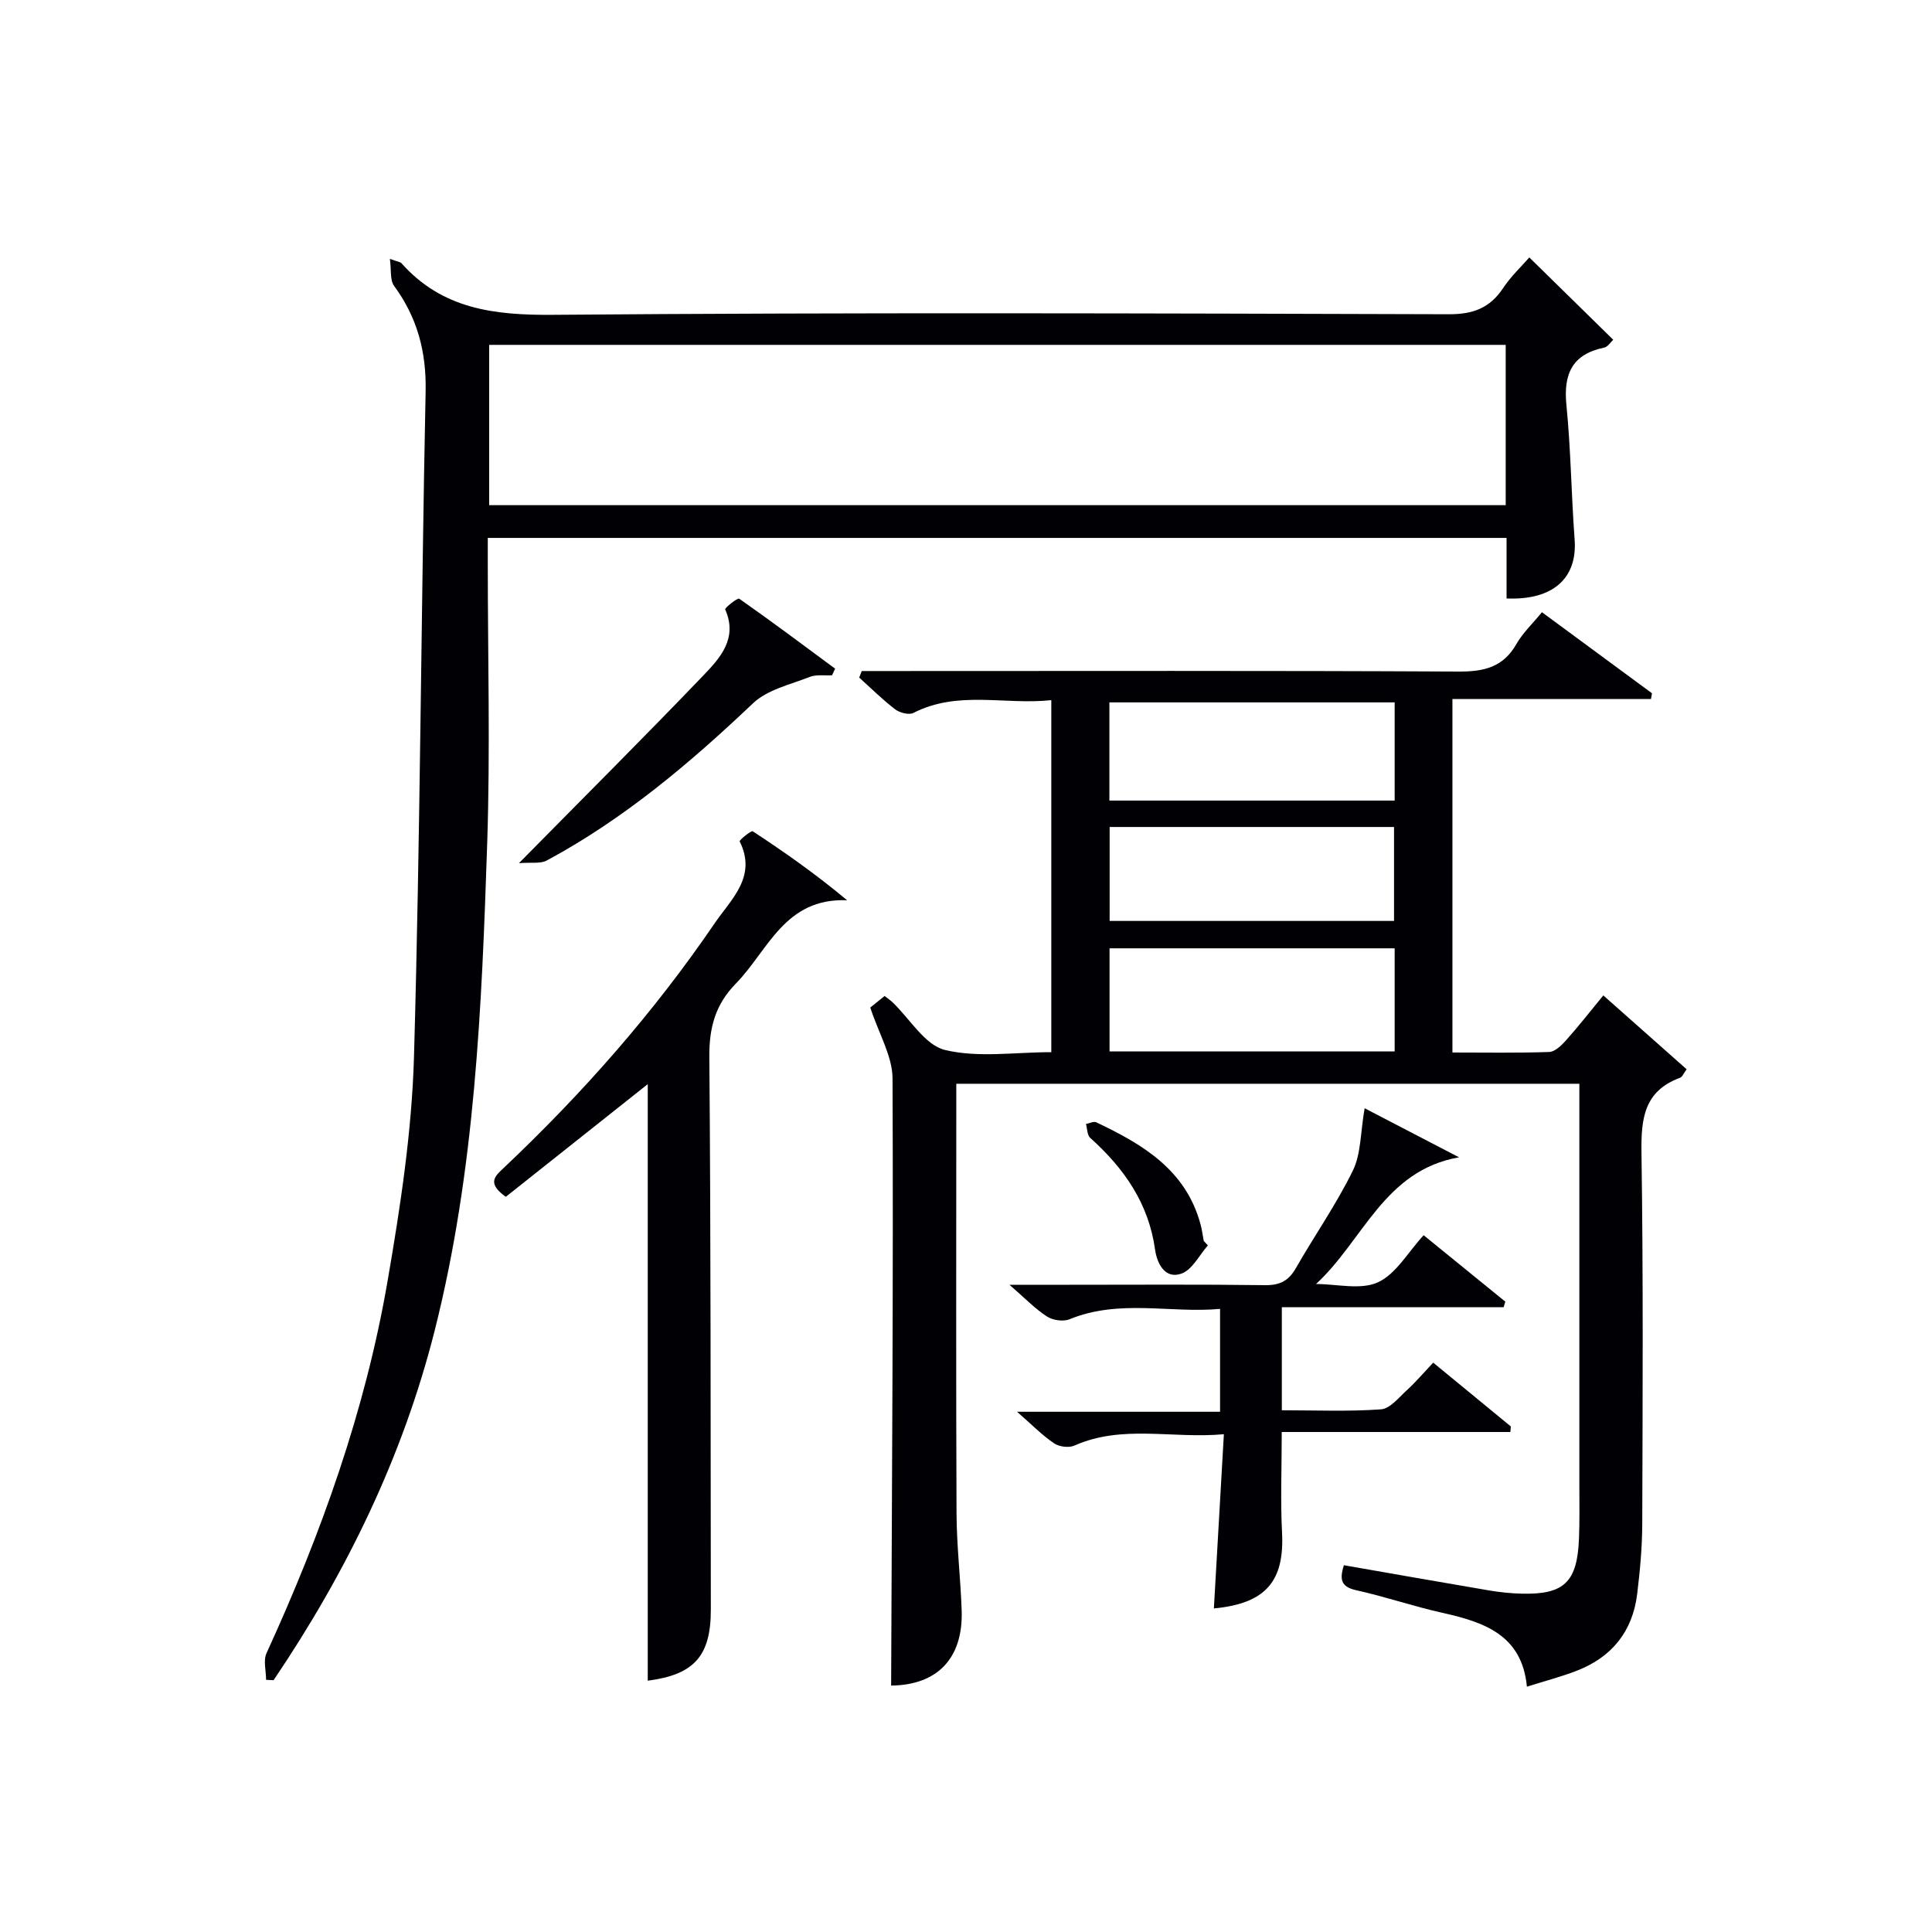 <svg enable-background="new 0 0 400 400" viewBox="0 0 400 400" xmlns="http://www.w3.org/2000/svg"><g fill="#010105"><path d="m319.24 126.75c7.86 5.79 15.32 11.28 22.78 16.78-.07.4-.14.8-.2 1.19-13.61 0-27.22 0-41.11 0v73.19c6.83 0 13.44.12 20.03-.11 1.19-.04 2.54-1.35 3.47-2.39 2.54-2.84 4.89-5.85 7.74-9.32 5.84 5.18 11.49 10.18 17.25 15.29-.6.79-.88 1.59-1.39 1.77-7.44 2.75-8.06 8.47-7.96 15.48.38 25.65.24 51.31.16 76.97-.02 4.81-.47 9.64-1.05 14.42-.95 7.8-5.31 13.13-12.61 15.93-3.09 1.19-6.31 2.03-10.22 3.26-1.01-10.72-8.87-13.37-17.53-15.3-5.99-1.33-11.82-3.35-17.81-4.67-3.37-.74-3.38-2.45-2.56-5.18 10.09 1.76 20.01 3.52 29.94 5.2 2.28.39 4.61.64 6.93.69 8.74.21 11.45-2.4 11.81-11.37.15-3.66.08-7.33.08-10.99.01-25.82 0-51.65 0-77.47 0-1.81 0-3.61 0-5.74-43.07 0-85.77 0-129 0v5.52c0 27.82-.07 55.65.05 83.47.03 6.64.82 13.27 1.06 19.92.38 10.16-5.15 15.6-14.6 15.69.16-41.89.47-83.8.29-125.7-.02-4.61-2.82-9.21-4.61-14.68.18-.15 1.52-1.23 2.97-2.39.68.54 1.21.89 1.66 1.32 3.59 3.43 6.69 8.86 10.86 9.86 6.89 1.65 14.46.45 21.99.45 0-24.36 0-48.26 0-72.88-9.65 1.03-19.33-2.08-28.54 2.64-.92.47-2.83-.01-3.77-.73-2.63-2-4.99-4.36-7.46-6.58.17-.45.35-.91.52-1.36h5.1c39.49 0 78.97-.1 118.46.11 5.29.03 9.27-.9 12.01-5.74 1.3-2.27 3.3-4.14 5.26-6.55zm-30.49 90.94c0-7.37 0-14.3 0-21.35-19.8 0-39.34 0-59.03 0v21.35zm0-72.27c-19.9 0-39.39 0-59.06 0v20.33h59.06c0-6.8 0-13.38 0-20.33zm-59.01 45.25h58.88c0-6.71 0-13.09 0-19.45-19.8 0-39.21 0-58.88 0z"/><path d="m80.72 53.6c1.77.63 2.17.65 2.36.86 8.47 9.53 19.2 10.82 31.44 10.72 61.8-.51 123.62-.3 185.42-.12 5.03.02 8.51-1.27 11.26-5.41 1.63-2.46 3.85-4.53 5.43-6.35 5.85 5.74 11.48 11.27 17.37 17.04-.5.45-1.1 1.47-1.88 1.63-6.63 1.38-8.45 5.46-7.81 11.89.92 9.24 1.01 18.57 1.7 27.84.59 7.97-4.4 12.6-14.09 12.21 0-4.07 0-8.16 0-12.54-70.38 0-140.27 0-210.93 0v5.24c0 19.33.52 38.67-.12 57.97-1.12 33.87-2.51 67.79-10.87 100.88-6.61 26.18-18.29 50.1-33.36 72.41-.52-.03-1.03-.06-1.55-.08 0-1.85-.61-3.99.09-5.52 11.31-24.7 20.43-50.16 25.05-76.97 2.65-15.36 5.03-30.93 5.48-46.46 1.31-45.92 1.46-91.86 2.41-137.79.17-8.25-1.73-15.33-6.55-21.89-.85-1.2-.53-3.23-.85-5.56zm231.02 17.8c-70.39 0-140.39 0-210.46 0v33.19h210.46c0-11.12 0-21.9 0-33.19z"/><path d="m134.11 347.97c0-41.5 0-82.68 0-123.51-9.56 7.59-19.6 15.56-29.39 23.33-4.08-2.91-2.14-4.36-.34-6.07 16.25-15.37 30.98-32.07 43.58-50.56 3.4-4.99 8.83-9.63 5.18-16.97-.11-.22 2.38-2.3 2.71-2.08 6.59 4.32 13.03 8.85 19.54 14.28-12.97-.54-16.36 10.44-23.06 17.27-4.23 4.32-5.52 9.11-5.47 15.16.32 38.13.25 76.26.31 114.39.02 9.66-3.46 13.51-13.06 14.76z"/><path d="m251.32 333.01c.69-11.98 1.35-23.55 2.07-36.07-10.75.98-20.99-2.06-30.94 2.35-1.14.51-3.15.26-4.21-.46-2.46-1.67-4.57-3.83-7.67-6.54h42.03c0-7.23 0-13.82 0-21.3-10.29.95-20.84-2.09-31.17 2.15-1.29.53-3.46.21-4.66-.57-2.45-1.58-4.52-3.75-7.77-6.57h12.44c13.5 0 26.99-.1 40.48.08 3.06.04 4.88-.9 6.37-3.52 3.88-6.77 8.39-13.22 11.81-20.21 1.69-3.45 1.55-7.8 2.43-12.9 6.06 3.15 12.81 6.65 19.55 10.16-15.5 2.69-19.84 17.25-29.61 26.23 4.32 0 9.23 1.28 12.81-.35 3.75-1.71 6.21-6.22 9.47-9.75 6.04 4.91 11.47 9.33 16.91 13.75-.12.39-.24.77-.35 1.16-15.2 0-30.4 0-45.92 0v21.33c6.96 0 13.76.29 20.51-.19 1.88-.13 3.7-2.43 5.35-3.94 1.84-1.68 3.46-3.59 5.48-5.73 5.39 4.43 10.73 8.82 16.07 13.21-.03.38-.06.77-.09 1.15-15.7 0-31.4 0-47.34 0 0 7.56-.28 14.18.06 20.77.53 10.12-3.35 14.74-14.11 15.76z"/><path d="m107.44 178.71c13.7-13.9 26.06-26.22 38.13-38.81 3.5-3.65 7.24-7.7 4.57-13.73-.13-.29 2.58-2.45 2.9-2.22 6.71 4.7 13.27 9.61 19.86 14.49-.21.46-.42.91-.63 1.37-1.55.09-3.25-.2-4.63.34-4.03 1.59-8.76 2.63-11.74 5.46-13.09 12.42-26.76 23.98-42.72 32.56-1.29.69-3.14.33-5.74.54z"/><path d="m250.08 257.85c-1.79 2.02-3.22 5.02-5.45 5.83-3.52 1.27-5.11-2.28-5.48-4.93-1.34-9.64-6.43-16.88-13.43-23.16-.64-.57-.61-1.9-.88-2.88.72-.14 1.6-.61 2.13-.35 9.63 4.57 18.58 9.86 21.6 21.17.3 1.11.44 2.26.65 3.39.29.31.58.62.86.93z"/></g></svg>